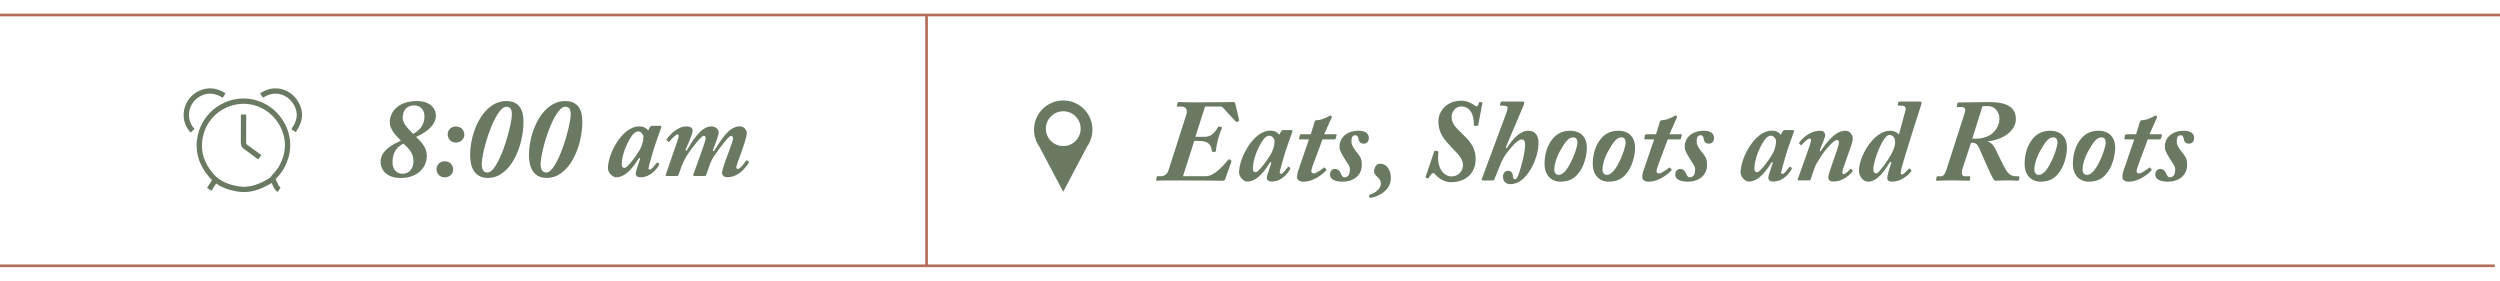 <?xml version="1.0" encoding="UTF-8"?> <!-- Generator: Adobe Illustrator 23.0.3, SVG Export Plug-In . SVG Version: 6.00 Build 0) --> <svg xmlns="http://www.w3.org/2000/svg" xmlns:xlink="http://www.w3.org/1999/xlink" x="0px" y="0px" viewBox="0 0 469.83 52.76" style="enable-background:new 0 0 469.83 52.76;" xml:space="preserve"> <style type="text/css"> .st0{fill:#FBF2EC;} .st1{fill:none;stroke:#B46D58;stroke-width:2;stroke-miterlimit:10;} .st2{fill:#B46D58;} .st3{clip-path:url(#SVGID_2_);} .st4{fill:#6A7A62;} .st5{fill:none;stroke:#6A7A62;stroke-width:0.5;stroke-miterlimit:10;} .st6{fill:none;stroke:#6A7A62;stroke-miterlimit:10;} .st7{fill:none;stroke:#B46D58;stroke-width:0.5;stroke-miterlimit:10;} .st8{opacity:0.6;clip-path:url(#SVGID_4_);} .st9{fill:none;stroke:#6A7A62;stroke-width:0.25;stroke-miterlimit:10;} .st10{opacity:0.6;clip-path:url(#SVGID_6_);} .st11{opacity:0.6;clip-path:url(#SVGID_8_);} .st12{opacity:0.6;clip-path:url(#SVGID_10_);} .st13{opacity:0.6;clip-path:url(#SVGID_12_);} .st14{fill:#FFFFFF;} .st15{fill:#DBDBDB;} .st16{fill:#EE9078;} .st17{fill:#E7E7E7;} .st18{fill:#3C290F;} .st19{fill:#CCCCCC;} .st20{clip-path:url(#SVGID_26_);} </style> <g id="Layer_2"> </g> <g id="Layer_1"> <g> <g> <path class="st4" d="M71.52,30.44c0-2.32,2.65-3.44,3.83-4.01c-0.88-0.9-2.1-2.04-2.1-3.48c0-1.75,1.4-3.96,5.1-3.96 c2.3,0,3.57,1.2,3.57,2.76c0,2.19-2.74,3.55-3.74,3.99c1.09,0.96,2.04,2.08,2.04,3.55c0,2.26-1.86,4.16-4.86,4.16 C72.16,33.44,71.52,31.43,71.52,30.44z M77.7,30.33c0-1.49-0.68-2.23-1.86-3.33c-1.16,0.5-2.08,1.6-2.08,3.48 c0,1.27,0.72,2.17,1.82,2.17C77.45,32.65,77.7,30.95,77.7,30.33z M75.68,22.12c0,1.07,0.88,1.91,1.97,3.04 c1.16-0.61,2.12-1.64,2.12-3.31c0-0.9-0.5-2.04-1.95-2.04C76.36,19.82,75.68,20.83,75.68,22.12z"></path> <path class="st4" d="M82.03,31.8c0-0.68,0.53-1.49,1.51-1.49c1.2,0,1.62,0.9,1.62,1.55c0,0.79-0.64,1.47-1.6,1.47 C82.73,33.33,82.03,32.7,82.03,31.8z M87.26,25.3c0,0.81-0.64,1.49-1.6,1.49c-0.85,0-1.53-0.63-1.53-1.55 c0-0.66,0.53-1.47,1.51-1.47C86.84,23.77,87.26,24.66,87.26,25.3z"></path> <path class="st4" d="M88.35,29.13c0-4.33,2.45-10.14,6.81-10.14c2.36,0,3.22,1.58,3.22,3.85c0,4.86-2.52,10.6-6.68,10.6 C89.19,33.44,88.35,31.47,88.35,29.13z M96.19,21.58c0-1.01-0.2-1.47-1.01-1.53c-2.12,0-4.64,8.28-4.64,10.79 c0,0.9,0.26,1.58,1.09,1.58C93.7,32.41,96.19,23.7,96.19,21.58z"></path> <path class="st4" d="M99.41,29.13c0-4.33,2.45-10.14,6.81-10.14c2.36,0,3.22,1.58,3.22,3.85c0,4.86-2.52,10.6-6.68,10.6 C100.24,33.44,99.41,31.47,99.41,29.13z M107.25,21.58c0-1.01-0.2-1.47-1.01-1.53c-2.12,0-4.64,8.28-4.64,10.79 c0,0.9,0.26,1.58,1.09,1.58C104.75,32.41,107.25,23.7,107.25,21.58z"></path> <path class="st4" d="M124.1,23.66c0.15,0,0.22,0.11,0.18,0.26c-0.33,0.94-1.38,3.83-1.55,4.55c-0.09,0.37-0.85,2.82-0.85,3.15 c0,0.18,0.09,0.26,0.26,0.26c0.35,0,1.05-1.01,1.23-1.23c0.11-0.13,0.15-0.13,0.22-0.09l0.26,0.17c0.07,0.04,0.04,0.13-0.02,0.29 c-0.22,0.44-1.42,2.3-3.46,2.3c-0.66,0-0.9-0.35-0.9-0.7c0-0.29,0.11-0.68,0.85-2.85l-0.2-0.11c-0.85,1.31-2.3,3.66-4.36,3.66 c-0.59,0-1.51-0.83-1.51-1.71c0-2.76,2.71-7.86,5.85-7.86c0.99,0,1.42,0.42,1.71,0.77l0.35-0.64c0.11-0.17,0.24-0.24,0.39-0.24 H124.1z M117.38,31.56c0.59,0,2.63-2.87,3.04-3.77c0.26-0.59,0.5-1.33,0.5-2.1c0-0.48-0.53-0.99-0.96-0.99 c-0.53,0-1.07,0.46-1.64,1.49c-1.1,1.95-1.47,3.63-1.47,4.71C116.85,31.39,117.03,31.56,117.38,31.56z"></path> <path class="st4" d="M125.32,33.11c-0.18,0-0.26-0.11-0.2-0.28l1.42-4.14c0.46-1.36,1.03-2.8,1.01-3.13 c0-0.15-0.04-0.31-0.26-0.31c-0.28,0-1.31,1.09-1.49,1.36c-0.07,0.09-0.15,0.09-0.24,0l-0.24-0.22c-0.07-0.07-0.09-0.13-0.04-0.2 c0.33-0.53,1.9-2.43,3.66-2.43c0.94,0,1.23,0.33,1.23,0.85c0,0.66-1.18,3.13-1.36,3.59l0.22,0.15c0.9-1.51,2.58-4.6,4.66-4.6 c0.72,0,1.38,0.55,1.38,1.07c0,0.66-0.85,2.78-1.12,3.46l0.2,0.15c1.18-1.77,2.71-4.69,4.86-4.69c0.92,0,1.34,0.81,1.34,1.23 c0,0.72-0.59,2.41-1.14,3.96c-0.44,1.25-0.83,2.21-0.83,2.52c0.02,0.18,0.11,0.31,0.26,0.31c0.53,0,1.44-1.38,1.55-1.55 c0.07-0.11,0.13-0.11,0.17-0.09l0.31,0.22c0.09,0.07,0.09,0.13,0.02,0.28c-0.07,0.15-1.58,2.69-3.98,2.69 c-0.72,0-0.99-0.44-1.01-0.79c-0.02-0.42,0.37-1.64,1.18-3.77c0.68-1.79,0.88-2.41,0.88-2.8c0-0.24-0.13-0.42-0.39-0.42 c-0.35,0-1.86,1.84-3.26,3.94c-0.15,0.24-0.48,0.79-0.74,1.55l-0.68,1.93c-0.04,0.11-0.13,0.13-0.31,0.13h-1.86 c-0.2,0-0.28-0.09-0.22-0.28l1.31-3.64c0.55-1.51,1.01-2.85,1.01-3.2c0-0.24-0.07-0.44-0.37-0.44c-0.37,0-1.88,1.75-3.13,3.66 c-0.28,0.42-0.61,1.03-0.92,1.82l-0.72,1.93c-0.04,0.13-0.15,0.15-0.31,0.15H125.32z"></path> </g> </g> <path class="st4" d="M199.82,18.88c-3.03,0-5.5,2.46-5.5,5.5c0,1.18,0.37,2.26,1,3.16l4.49,8.5l4.49-8.5c0.63-0.89,1-1.98,1-3.16 C205.32,21.34,202.86,18.88,199.82,18.88z M199.82,27.45c-1.81,0-3.27-1.46-3.27-3.27c0-1.81,1.47-3.27,3.27-3.27 c1.81,0,3.27,1.46,3.27,3.27C203.09,25.99,201.63,27.45,199.82,27.45z"></path> <g> <path class="st4" d="M224.65,25.71h1.71c0.77,0,1.6-0.2,2.54-1.8c0.09-0.13,0.13-0.17,0.22-0.15l0.42,0.13 c0.09,0.02,0.13,0.09,0.11,0.15c-0.66,1.51-0.96,2.82-1.16,4.36c-0.02,0.13-0.09,0.15-0.2,0.15l-0.42-0.02 c-0.09,0-0.11-0.07-0.13-0.22c-0.15-1.36-0.96-1.82-2.39-1.82h-0.92l-2.1,6.63h4.2c1.71,0,3.28-1.91,4.29-3.09 c0.09-0.11,0.18-0.13,0.26-0.09l0.28,0.2c0.07,0.04,0.11,0.09,0.04,0.29l-1.12,3.17c-0.11,0.33-0.22,0.37-0.48,0.37 c-0.24,0-1.8-0.02-3.7-0.04c-1.93,0-4.2-0.02-5.91-0.02c-1.01,0-1.64,0.02-2.06,0.02c-0.39,0.02-0.57,0.04-0.66,0.04 c-0.15,0-0.22-0.04-0.18-0.22l0.07-0.46c0.04-0.13,0.07-0.17,0.18-0.17h0.59c0.81,0,1.27-0.48,1.49-1.18l3.33-10.4 c0.37-1.18-0.37-1.51-0.9-1.51h-0.77c-0.09,0-0.13-0.04-0.09-0.18l0.13-0.53c0.04-0.13,0.09-0.15,0.26-0.15 c0.26,0,0.92,0.07,3.24,0.07c4.23,0,6.33-0.07,6.9-0.07c0.33,0,0.37,0.07,0.46,0.42l0.7,3c0.02,0.09,0,0.13-0.09,0.17l-0.28,0.15 c-0.11,0.04-0.18,0.02-0.31-0.11l-2.43-2.63c-0.11-0.13-0.24-0.15-0.39-0.15h-2.91L224.65,25.71z"></path> <path class="st4" d="M242.71,24.46c0.15,0,0.22,0.11,0.18,0.26c-0.33,0.94-1.38,3.83-1.55,4.55c-0.09,0.37-0.85,2.82-0.85,3.15 c0,0.18,0.09,0.26,0.26,0.26c0.35,0,1.05-1.01,1.23-1.23c0.11-0.13,0.15-0.13,0.22-0.09l0.26,0.17c0.07,0.04,0.04,0.13-0.02,0.29 c-0.22,0.44-1.42,2.3-3.46,2.3c-0.66,0-0.9-0.35-0.9-0.7c0-0.29,0.11-0.68,0.85-2.85l-0.2-0.11c-0.85,1.31-2.3,3.66-4.36,3.66 c-0.59,0-1.51-0.83-1.51-1.71c0-2.76,2.71-7.86,5.85-7.86c0.99,0,1.42,0.42,1.71,0.77l0.35-0.64c0.11-0.17,0.24-0.24,0.39-0.24 H242.71z M235.99,32.36c0.59,0,2.63-2.87,3.04-3.77c0.26-0.59,0.5-1.33,0.5-2.1c0-0.48-0.53-0.99-0.96-0.99 c-0.53,0-1.07,0.46-1.64,1.49c-1.1,1.95-1.47,3.63-1.47,4.71C235.46,32.19,235.64,32.36,235.99,32.36z"></path> <path class="st4" d="M248.86,25.23h2.21c0.11,0,0.15,0.07,0.11,0.2l-0.15,0.57c-0.04,0.13-0.13,0.2-0.28,0.2h-2.21l-1.8,4.82 c-0.11,0.35-0.31,0.9-0.31,1.16c0,0.22,0.18,0.42,0.48,0.42c0.42,0,1.73-0.92,1.86-1.07c0.07-0.09,0.13-0.07,0.2,0l0.24,0.26 c0.07,0.07,0.09,0.11,0.07,0.17c-0.28,0.37-2.15,2.19-4.38,2.19c-0.77,0-1.14-0.46-1.14-0.79c0-0.44,0.07-0.92,0.24-1.36l1.99-5.8 h-1.71c-0.13,0-0.17-0.11-0.13-0.24l0.13-0.57c0.04-0.11,0.11-0.15,0.24-0.15h1.82l0.72-2.37c0.09-0.22,0.18-0.29,0.74-0.31 c0.57-0.04,1.73-0.59,1.93-0.72c0.11-0.07,0.24-0.13,0.35-0.13c0.15,0,0.24,0.24,0.18,0.39L248.86,25.23z"></path> <path class="st4" d="M249.95,32.82c0-0.68,0.42-1.07,0.94-1.07c0.57,0,0.92,0.39,1.18,1.03c0.11,0.31,0.35,0.55,0.59,0.55 c0.64,0,1.01-0.46,1.03-1.47c0.02-0.7-0.46-1.09-1.03-2.08c-0.63-1.07-0.92-1.45-0.92-2.28c0-1.51,1.23-2.93,3.63-2.93 c0.88,0,1.88,0.33,1.88,1.34c0,0.66-0.35,1.09-0.99,1.09c-0.46,0-0.88-0.22-0.96-0.92c-0.04-0.31-0.22-0.66-0.53-0.66 c-0.44,0-0.79,0.13-0.79,1.21c0,0.79,0.77,1.71,1.14,2.15c0.7,0.85,0.81,1.38,0.81,2.23c0,1.73-1.29,3.13-3.66,3.13 C250.72,34.14,249.95,33.59,249.95,32.82z"></path> <path class="st4" d="M257.3,36.94c-0.07-0.24,0.09-0.35,0.26-0.39c0.61-0.18,1.95-0.96,1.95-2.01c0-0.59-0.2-0.83-0.59-1.23 c-0.11-0.13-0.68-0.53-0.68-1.09c0-0.7,0.39-1.45,1.07-1.45c1.66,0,2.08,1.71,2.08,2.67c0,2.85-3.33,3.72-3.79,3.72 C257.48,37.16,257.37,37.2,257.3,36.94z"></path> <path class="st4" d="M277.8,23.52c-0.02,0.09-0.07,0.13-0.18,0.13l-0.48-0.02c-0.15,0-0.17-0.07-0.17-0.2 c0.07-0.88-0.18-3.42-2.34-3.42c-1.23,0-1.82,1.14-1.82,1.93c0,1.49,1.01,2.19,2.01,3.22c1.01,1.01,2.5,2.23,2.5,4.77 c0,2.76-2.04,4.31-4.62,4.31c-1.4,0-2.41-0.81-3.02-1.53c-0.2-0.24-0.48-0.22-0.59-0.09c-0.13,0.17-0.42,0.5-0.57,0.83 c-0.04,0.09-0.09,0.13-0.22,0.07l-0.28-0.11c-0.11-0.04-0.13-0.07-0.09-0.22l1.62-4.77c0.04-0.11,0.11-0.11,0.2-0.09l0.48,0.09 c0.07,0.02,0.11,0.09,0.09,0.22c-0.39,3.02,1.07,4.51,2.45,4.51c1.38,0,2.17-1.05,2.17-2.12c0-1.31-1.07-2.17-2.04-3.22 c-1.36-1.49-2.58-2.65-2.58-5.04c0-1.58,1.25-3.85,4.38-3.85c1.2,0,2.23,0.74,2.58,0.99c0.11,0.07,0.18,0.07,0.31,0.07 s0.26-0.26,0.35-0.72c0.02-0.07,0.07-0.09,0.22-0.07l0.28,0.02c0.13,0.02,0.18,0.07,0.15,0.15L277.8,23.52z"></path> <path class="st4" d="M282.98,27.7l0.2,0.15c0.99-1.58,2.43-3.28,4.01-3.28c1.62,0,1.95,1.27,1.95,2.32c0,1.55-0.61,3.42-1.4,4.79 c-1.05,1.8-2.32,2.93-3.9,2.93c-0.74,0-1.4-0.46-1.38-1.4c-0.02-0.55,0.33-1.12,0.96-1.12c0.59,0,0.83,0.44,0.88,0.81 c0.02,0.44,0.09,0.79,0.42,0.79c0.48,0,0.83-1.34,1.18-2.56c0.35-1.23,0.72-2.82,0.72-3.98c0-0.61-0.2-0.94-0.66-0.94 c-0.79,0-2.17,1.71-2.78,2.52c-0.53,0.72-0.92,1.47-1.12,1.97l-1.25,3.07c-0.04,0.09-0.18,0.15-0.37,0.15h-1.75 c-0.2,0-0.28-0.11-0.22-0.26l4.55-12.24c0.13-0.33,0.31-0.85,0.31-1.14c0-0.24-0.26-0.42-0.68-0.42h-0.61 c-0.11,0-0.15-0.07-0.13-0.17l0.11-0.44c0.04-0.11,0.07-0.17,0.24-0.17h3.94c0.18,0,0.26,0.11,0.26,0.22 c0,0.15-0.07,0.37-0.24,0.77L282.98,27.7z"></path> <path class="st4" d="M290.27,30.79c0-1.77,0.5-3.61,1.73-4.95c0.9-0.94,1.95-1.27,3.13-1.27c1.18,0,3.09,0.55,3.09,3.22 c0,1.29-0.46,3.61-1.84,5.08c-0.85,0.92-1.82,1.27-3.22,1.27C291.89,34.14,290.27,33.26,290.27,30.79z M295.11,30.7 c0.68-1.27,1.34-3.13,1.34-3.94c0-0.53-0.22-0.94-0.81-0.94c-0.83,0-1.47,0.77-2.45,2.54c-0.74,1.31-1.09,2.65-1.09,3.55 c0,0.44,0.26,0.96,0.77,0.96C293.51,32.87,294.21,32.41,295.11,30.7z"></path> <path class="st4" d="M299.33,30.79c0-1.77,0.5-3.61,1.73-4.95c0.9-0.94,1.95-1.27,3.13-1.27c1.18,0,3.09,0.55,3.09,3.22 c0,1.29-0.46,3.61-1.84,5.08c-0.85,0.92-1.82,1.27-3.22,1.27C300.95,34.14,299.33,33.26,299.33,30.79z M304.17,30.7 c0.68-1.27,1.34-3.13,1.34-3.94c0-0.53-0.22-0.94-0.81-0.94c-0.83,0-1.47,0.77-2.45,2.54c-0.74,1.31-1.09,2.65-1.09,3.55 c0,0.44,0.26,0.96,0.77,0.96C302.57,32.87,303.27,32.41,304.17,30.7z"></path> <path class="st4" d="M313.74,25.23h2.21c0.11,0,0.15,0.07,0.11,0.2l-0.15,0.57c-0.04,0.13-0.13,0.2-0.28,0.2h-2.21l-1.8,4.82 c-0.11,0.35-0.31,0.9-0.31,1.16c0,0.22,0.18,0.42,0.48,0.42c0.42,0,1.73-0.92,1.86-1.07c0.07-0.09,0.13-0.07,0.2,0l0.24,0.26 c0.07,0.07,0.09,0.11,0.07,0.17c-0.28,0.37-2.15,2.19-4.38,2.19c-0.77,0-1.14-0.46-1.14-0.79c0-0.44,0.07-0.92,0.24-1.36l1.99-5.8 h-1.71c-0.13,0-0.18-0.11-0.13-0.24l0.13-0.57c0.04-0.11,0.11-0.15,0.24-0.15h1.82l0.72-2.37c0.09-0.22,0.18-0.29,0.74-0.31 c0.57-0.04,1.73-0.59,1.93-0.72c0.11-0.07,0.24-0.13,0.35-0.13c0.15,0,0.24,0.24,0.18,0.39L313.74,25.23z"></path> <path class="st4" d="M314.83,32.82c0-0.68,0.42-1.07,0.94-1.07c0.57,0,0.92,0.39,1.18,1.03c0.11,0.31,0.35,0.55,0.59,0.55 c0.64,0,1.01-0.46,1.03-1.47c0.02-0.7-0.46-1.09-1.03-2.08c-0.63-1.07-0.92-1.45-0.92-2.28c0-1.51,1.23-2.93,3.63-2.93 c0.88,0,1.88,0.33,1.88,1.34c0,0.66-0.35,1.09-0.99,1.09c-0.46,0-0.88-0.22-0.96-0.92c-0.04-0.31-0.22-0.66-0.53-0.66 c-0.44,0-0.79,0.13-0.79,1.21c0,0.79,0.77,1.71,1.14,2.15c0.7,0.85,0.81,1.38,0.81,2.23c0,1.73-1.29,3.13-3.66,3.13 C315.59,34.14,314.83,33.59,314.83,32.82z"></path> <path class="st4" d="M336.96,24.46c0.15,0,0.22,0.11,0.18,0.26c-0.33,0.94-1.38,3.83-1.55,4.55c-0.09,0.37-0.85,2.82-0.85,3.15 c0,0.18,0.09,0.26,0.26,0.26c0.35,0,1.05-1.01,1.23-1.23c0.11-0.13,0.15-0.13,0.22-0.09l0.26,0.17c0.07,0.04,0.04,0.13-0.02,0.29 c-0.22,0.44-1.42,2.3-3.46,2.3c-0.66,0-0.9-0.35-0.9-0.7c0-0.29,0.11-0.68,0.85-2.85l-0.2-0.11c-0.85,1.31-2.3,3.66-4.36,3.66 c-0.59,0-1.51-0.83-1.51-1.71c0-2.76,2.71-7.86,5.85-7.86c0.99,0,1.42,0.42,1.71,0.77l0.35-0.64c0.11-0.17,0.24-0.24,0.39-0.24 H336.96z M330.24,32.36c0.59,0,2.63-2.87,3.04-3.77c0.26-0.59,0.5-1.33,0.5-2.1c0-0.48-0.53-0.99-0.96-0.99 c-0.53,0-1.07,0.46-1.64,1.49c-1.1,1.95-1.47,3.63-1.47,4.71C329.71,32.19,329.89,32.36,330.24,32.36z"></path> <path class="st4" d="M338.05,33.92c-0.15,0-0.24-0.11-0.2-0.24l1.51-4.2c0.5-1.38,0.99-2.82,0.99-3.09c0-0.22-0.11-0.35-0.28-0.35 c-0.33,0-1.18,0.85-1.47,1.18c-0.07,0.07-0.15,0.09-0.22,0.02L338.16,27c-0.09-0.07-0.09-0.13-0.02-0.22 c0.33-0.44,1.71-2.21,3.99-2.21c0.66,0,0.88,0.5,0.88,0.85c0,0.31-0.46,1.49-1.05,2.85l0.2,0.15c0.66-0.96,2.47-3.85,4.64-3.85 c0.94,0,1.4,0.85,1.4,1.47c0,0.48-0.31,1.4-1.27,4.09c-0.53,1.49-0.7,1.97-0.7,2.23s0.11,0.37,0.28,0.37 c0.26,0,0.99-0.68,1.2-0.94c0.07-0.09,0.15-0.07,0.22,0l0.2,0.17c0.09,0.07,0.09,0.18,0.02,0.26c-0.26,0.35-1.6,1.9-3.68,1.9 c-0.66,0-0.88-0.39-0.88-0.83c0-0.39,0.46-1.71,1.14-3.63c0.35-1.01,0.88-2.47,0.88-2.87c0-0.35-0.18-0.48-0.44-0.48 c-0.5,0-2.12,1.75-3,3.17c-0.48,0.77-0.94,1.47-1.07,1.84l-0.85,2.45c-0.04,0.09-0.09,0.13-0.33,0.13H338.05z"></path> <path class="st4" d="M360.82,19.07c0.31,0,0.37,0.22,0.28,0.46c-0.28,0.77-3.5,10.97-3.81,12.33c-0.13,0.61-0.13,0.94,0.15,0.94 c0.31,0,1.14-0.94,1.27-1.07c0.09-0.09,0.15-0.09,0.22-0.02l0.26,0.26c0.04,0.04,0.07,0.13,0,0.22c-0.15,0.2-1.51,1.95-3.68,1.95 c-0.55,0-0.83-0.26-0.83-0.66c0-0.57,0.37-1.73,0.79-2.93l-0.26-0.13c-1.05,1.71-2.41,3.72-4.12,3.72c-1.09,0-1.73-1.18-1.73-2.06 c0-1.38,0.77-3.77,2.54-5.74c0.63-0.68,1.82-1.77,3.31-1.77c0.61,0,1.27,0.24,1.66,0.7l1.23-4.51c0.13-0.46-0.04-0.9-0.61-0.9 h-0.64c-0.18,0-0.2-0.09-0.18-0.15l0.09-0.5c0.02-0.09,0.07-0.13,0.37-0.13H360.82z M355.06,25.36c-1.16,0-3,4.79-3,6.46 c0,0.53,0.22,0.77,0.53,0.77c0.44,0,1.38-1.38,2.19-2.54c0.61-0.85,1.38-2.39,1.38-3.24C356.16,25.99,355.81,25.36,355.06,25.36z"></path> <path class="st4" d="M369.24,21.2c0.22-0.7,0.07-1.09-0.68-1.09h-0.63c-0.18,0-0.2-0.07-0.18-0.18l0.11-0.5 c0.02-0.13,0.07-0.18,0.28-0.18c2.3,0,4.55-0.07,5.39-0.07c2.1,0,5.32,0.15,5.32,3.22c0,2.1-2.28,3.85-5.3,4.16v0.04 c0.83,0.24,1.18,0.92,1.4,1.31c0.13,0.22,1.6,3.33,1.97,3.94c0.57,0.92,1.18,1.27,1.88,1.27h0.55c0.15,0,0.18,0.09,0.15,0.22 l-0.07,0.46c-0.02,0.11-0.07,0.17-0.22,0.17c-0.22,0-0.57-0.07-1.84-0.07c-1.51,0-1.93,0.07-2.34,0.07c-0.22,0-0.33-0.17-0.63-0.7 c-0.31-0.53-2.21-4.84-2.43-5.39c-0.48-1.16-1.18-1.05-1.55-1.05l-1.55,4.71c-0.42,1.25-0.02,1.58,0.31,1.58h0.94 c0.13,0,0.18,0.07,0.15,0.17l-0.07,0.55c-0.02,0.11-0.11,0.13-0.26,0.13c-0.24,0-1.23-0.07-3.11-0.07c-1.77,0-2.58,0.07-2.85,0.07 c-0.13,0-0.15-0.07-0.13-0.22l0.09-0.46c0.02-0.13,0.07-0.17,0.22-0.17h0.7c0.35,0,0.7-0.48,0.88-1.05L369.24,21.2z M370.65,26.06 c0.66,0,1.69,0.11,3.07-0.53c0.96-0.44,2.04-1.69,2.04-3.26c0-0.94-0.59-2.34-2.28-2.34c-0.39,0-0.63,0-0.9,0.02L370.65,26.06z"></path> <path class="st4" d="M380.49,30.79c0-1.77,0.5-3.61,1.73-4.95c0.9-0.94,1.95-1.27,3.13-1.27c1.18,0,3.09,0.55,3.09,3.22 c0,1.29-0.46,3.61-1.84,5.08c-0.85,0.92-1.82,1.27-3.22,1.27C382.11,34.14,380.49,33.26,380.49,30.79z M385.33,30.7 c0.68-1.27,1.34-3.13,1.34-3.94c0-0.53-0.22-0.94-0.81-0.94c-0.83,0-1.47,0.77-2.45,2.54c-0.74,1.31-1.09,2.65-1.09,3.55 c0,0.44,0.26,0.96,0.77,0.96C383.73,32.87,384.43,32.41,385.33,30.7z"></path> <path class="st4" d="M389.56,30.79c0-1.77,0.5-3.61,1.73-4.95c0.9-0.94,1.95-1.27,3.13-1.27c1.18,0,3.09,0.55,3.09,3.22 c0,1.29-0.46,3.61-1.84,5.08c-0.85,0.92-1.82,1.27-3.22,1.27C391.18,34.14,389.56,33.26,389.56,30.79z M394.39,30.7 c0.68-1.27,1.34-3.13,1.34-3.94c0-0.53-0.22-0.94-0.81-0.94c-0.83,0-1.47,0.77-2.45,2.54c-0.74,1.31-1.09,2.65-1.09,3.55 c0,0.44,0.26,0.96,0.77,0.96C392.8,32.87,393.5,32.41,394.39,30.7z"></path> <path class="st4" d="M403.96,25.23h2.21c0.11,0,0.15,0.07,0.11,0.2l-0.15,0.57c-0.04,0.13-0.13,0.2-0.28,0.2h-2.21l-1.8,4.82 c-0.11,0.35-0.31,0.9-0.31,1.16c0,0.22,0.18,0.42,0.48,0.42c0.42,0,1.73-0.92,1.86-1.07c0.07-0.09,0.13-0.07,0.2,0l0.24,0.26 c0.07,0.07,0.09,0.11,0.07,0.17c-0.28,0.37-2.15,2.19-4.38,2.19c-0.77,0-1.14-0.46-1.14-0.79c0-0.44,0.07-0.92,0.24-1.36l1.99-5.8 h-1.71c-0.13,0-0.17-0.11-0.13-0.24l0.13-0.57c0.04-0.11,0.11-0.15,0.24-0.15h1.82l0.72-2.37c0.09-0.22,0.18-0.29,0.74-0.31 c0.57-0.04,1.73-0.59,1.93-0.72c0.11-0.07,0.24-0.13,0.35-0.13c0.15,0,0.24,0.24,0.18,0.39L403.96,25.23z"></path> <path class="st4" d="M405.05,32.82c0-0.68,0.42-1.07,0.94-1.07c0.57,0,0.92,0.39,1.18,1.03c0.11,0.31,0.35,0.55,0.59,0.55 c0.64,0,1.01-0.46,1.03-1.47c0.02-0.7-0.46-1.09-1.03-2.08c-0.63-1.07-0.92-1.45-0.92-2.28c0-1.51,1.23-2.93,3.63-2.93 c0.88,0,1.88,0.33,1.88,1.34c0,0.66-0.35,1.09-0.99,1.09c-0.46,0-0.88-0.22-0.96-0.92c-0.04-0.31-0.22-0.66-0.53-0.66 c-0.44,0-0.79,0.13-0.79,1.21c0,0.79,0.77,1.71,1.14,2.15c0.7,0.85,0.81,1.38,0.81,2.23c0,1.73-1.29,3.13-3.66,3.13 C405.82,34.14,405.05,33.59,405.05,32.82z"></path> </g> <g id="w6wR8N.tif_5_"> <g> <g> <path class="st6" d="M52.46,35.66c-0.62-0.4-0.72-1.14-1.09-1.7c-0.24-0.37,0.07-0.66,0.32-0.92c0.99-1,1.63-2.21,2.04-3.56 c1.22-4.05-1.17-8.56-5.25-10.01c-4.69-1.66-9.87,1.28-10.85,6.19c-0.56,2.82,0.27,5.24,2.12,7.37c1.32,1.52,3.1,2.17,5,2.48 c1.9,0.31,3.67-0.23,5.33-1.14c0.36-0.2,0.81-0.48,1.2-0.69"></path> <path class="st6" d="M42.12,17.96c-1.42-0.91-2.89-1.17-4.49-0.43c-2.8,1.29-3.48,4.91-1.44,7.04"></path> <path class="st6" d="M55.17,24.57c0.74-1.13,1.31-2.3,1.02-3.73c-0.56-2.81-3.86-5.03-7.04-2.88"></path> <path class="st6" d="M45.77,21.52c0,1.72,0.01,3.44-0.01,5.17c0,0.4,0.04,0.69,0.42,0.94c0.9,0.61,1.75,1.29,2.64,1.93"></path> <path class="st6" d="M40.35,33.97c-0.34,0.54-0.68,1.07-1.02,1.61"></path> </g> </g> </g> <line class="st7" x1="0" y1="2.82" x2="469.83" y2="2.82"></line> <line class="st7" x1="0" y1="49.95" x2="468.85" y2="49.95"></line> <line class="st7" x1="174.13" y1="3.03" x2="174.13" y2="49.93"></line> </g> </svg> 